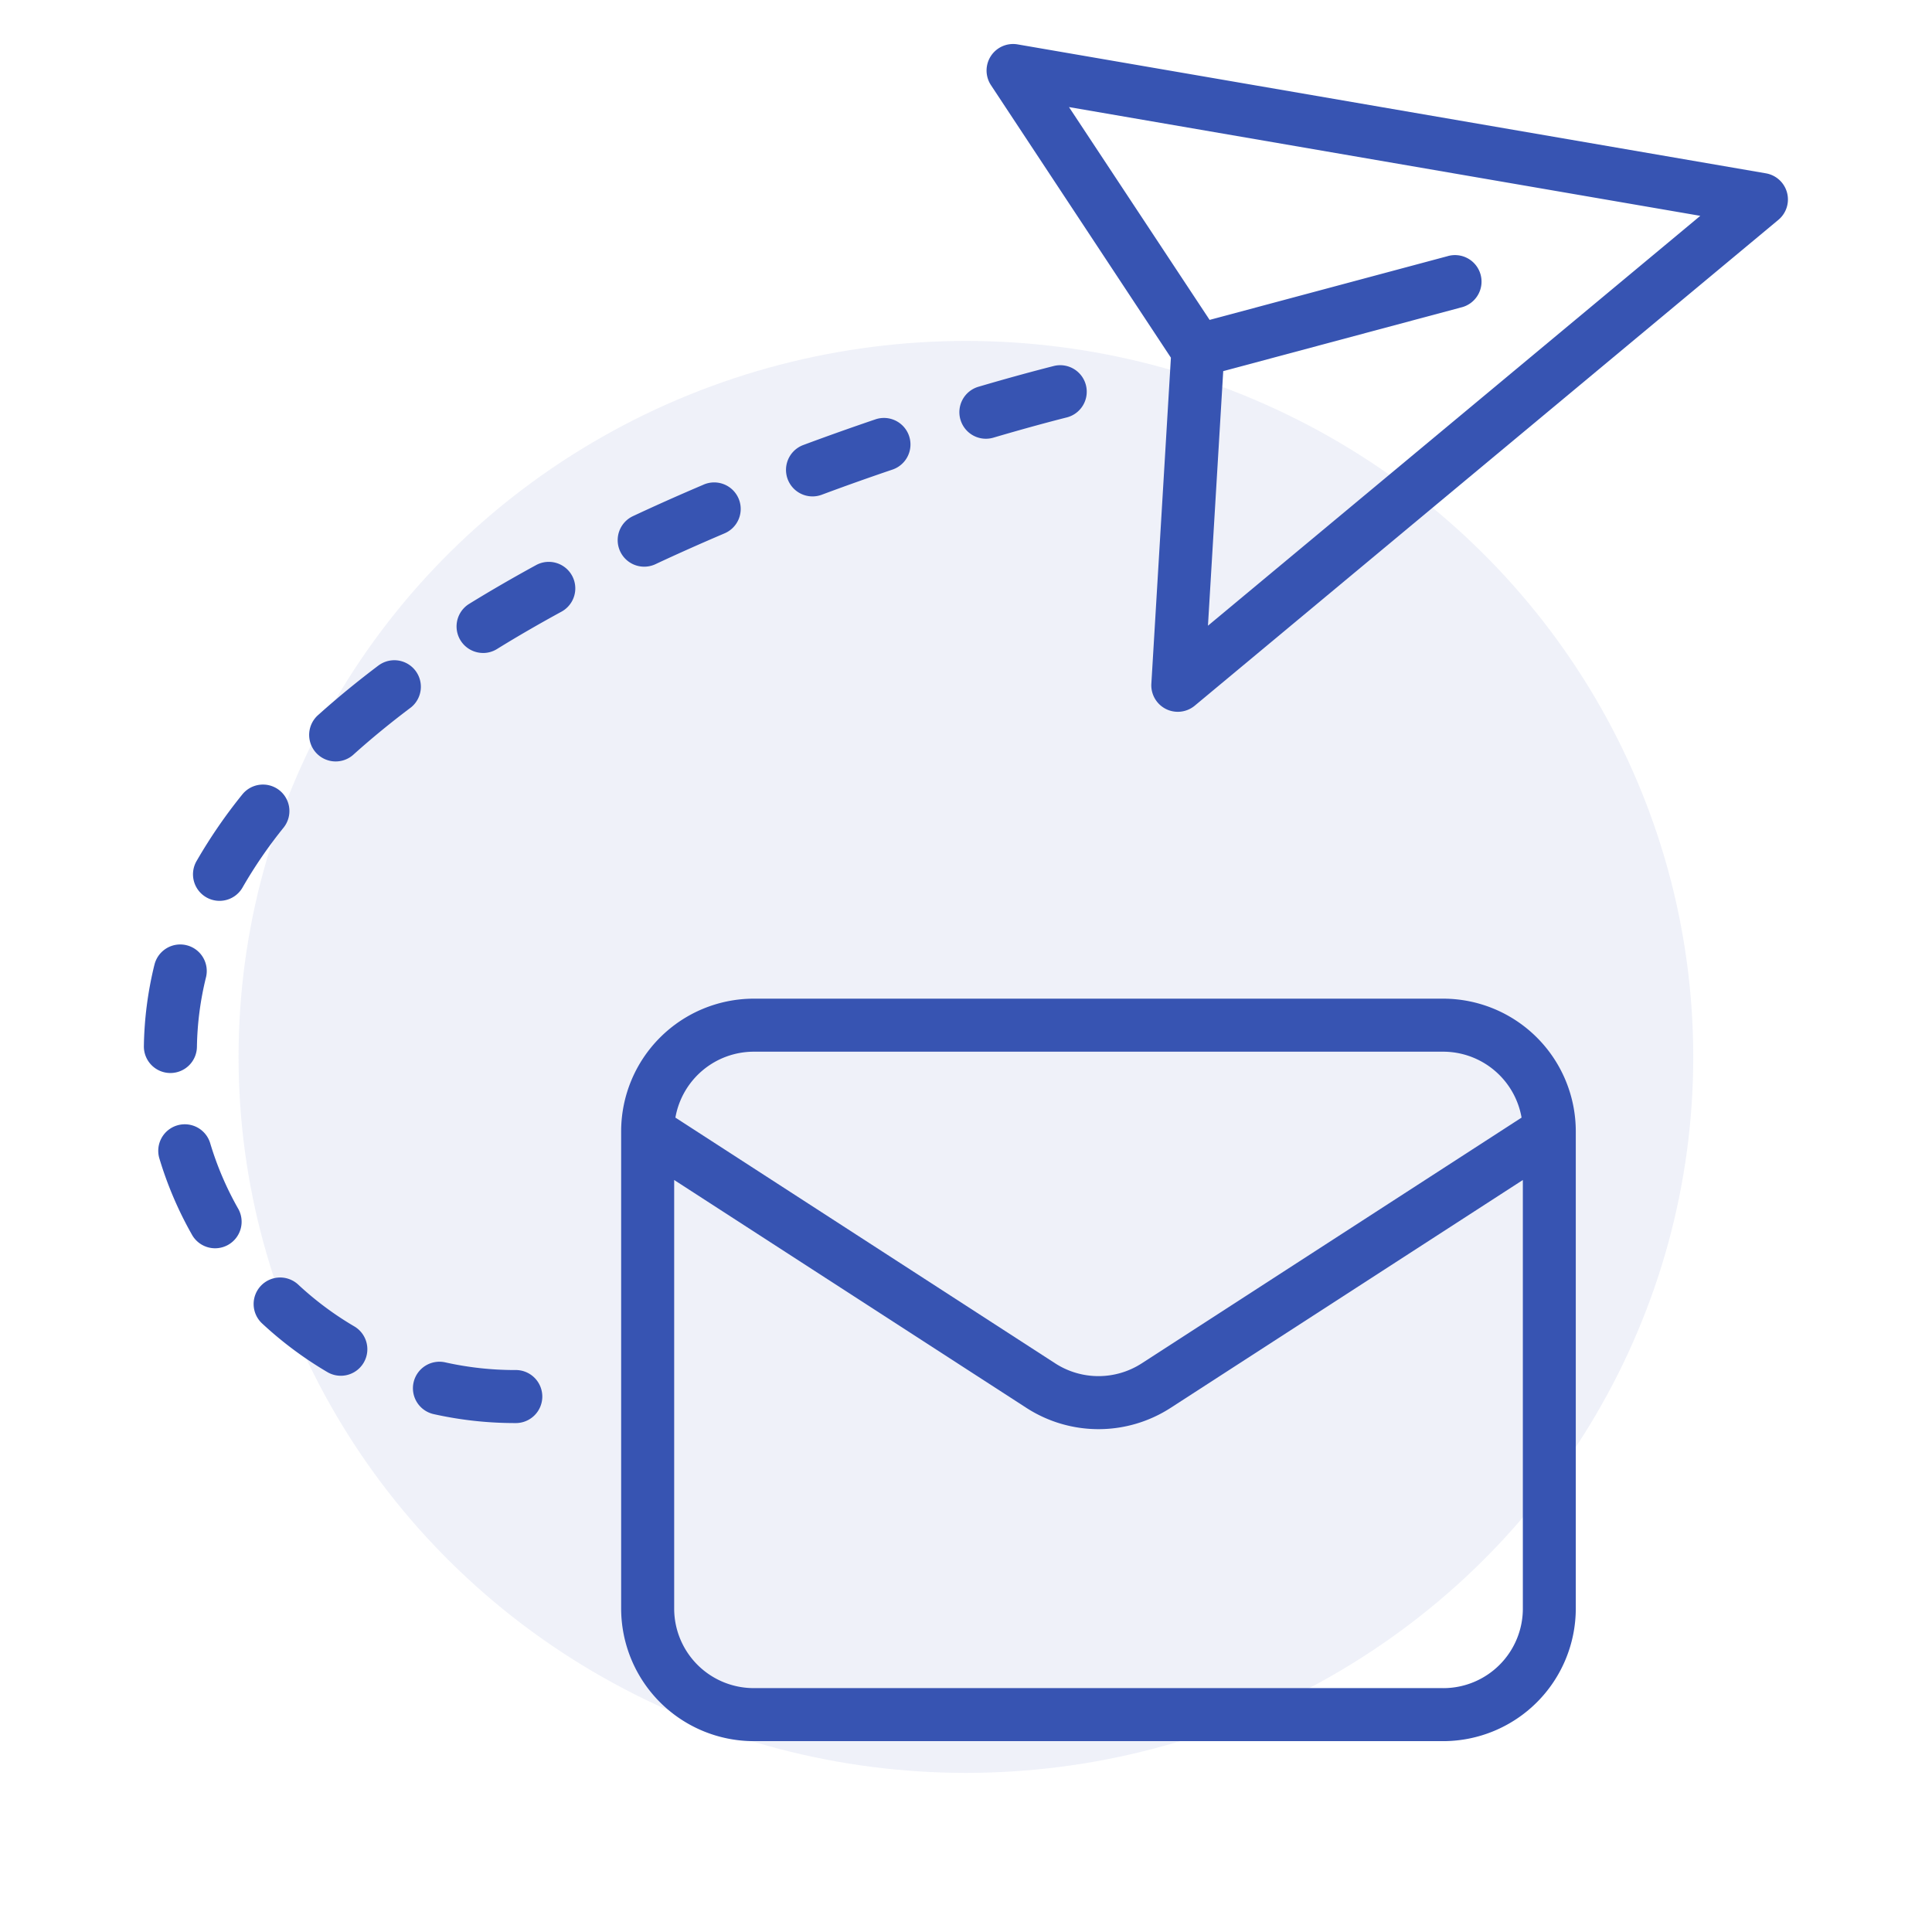<svg xmlns="http://www.w3.org/2000/svg" width="85" height="85" viewBox="0 0 85 85">
  <g id="Mails" transform="translate(13451.496 5816.25)">
    <rect id="Rectangle_2412" data-name="Rectangle 2412" width="85" height="85" transform="translate(-13451.496 -5816.25)" fill="none"/>
    <ellipse id="Ellipse_91" data-name="Ellipse 91" cx="32" cy="31.5" rx="32" ry="31.5" transform="translate(-13441 -5801.25)" fill="#3754b2" opacity="0.081"/>
    <g id="send-data" transform="translate(-13445.167 -5814.314)">
      <path id="Tracé_11447" data-name="Tracé 11447" d="M270.128,29.254a1.167,1.167,0,0,0,1.273-.145L297.078,7.735a1.167,1.167,0,0,0-.548-2.046L263.606.016a1.167,1.167,0,0,0-1.172,1.793L270.351,13.8l-.86,14.343A1.167,1.167,0,0,0,270.128,29.254ZM265.867,2.774l27.775,4.785L271.981,25.591l.672-11.2,10.457-2.8a1.167,1.167,0,1,0-.6-2.254l-10.456,2.8Z" transform="translate(-225.165 0.001)" fill="#3754b2"/>
      <path id="Tracé_11448" data-name="Tracé 11448" d="M152,293.833v21a5.84,5.84,0,0,0,5.833,5.833h30.334A5.84,5.84,0,0,0,194,314.834v-21A5.84,5.84,0,0,0,188.168,288H157.833A5.84,5.84,0,0,0,152,293.833Zm36.168,24.5H157.833a3.5,3.5,0,0,1-3.5-3.5V295.978l15.5,10.028a5.843,5.843,0,0,0,6.338,0l15.5-10.028v18.856A3.5,3.5,0,0,1,188.168,318.334Zm3.447-25.1L174.9,304.047a3.506,3.506,0,0,1-3.8,0l-16.713-10.814a3.505,3.505,0,0,1,3.447-2.9h30.334a3.505,3.505,0,0,1,3.447,2.9Z" transform="translate(-131.001 -245.999)" fill="#3754b2"/>
      <path id="Tracé_11449" data-name="Tracé 11449" d="M202.869,116.212a1.167,1.167,0,0,0,.407-.073c1.027-.383,2.082-.758,3.136-1.115a1.167,1.167,0,0,0-.749-2.21c-1.076.365-2.153.748-3.2,1.138a1.167,1.167,0,0,0,.407,2.26Z" transform="translate(-173.453 -96.308)" fill="#3754b2"/>
      <path id="Tracé_11450" data-name="Tracé 11450" d="M41.442,372.487a1.167,1.167,0,0,0,.058,1.649,16.425,16.425,0,0,0,2.891,2.152,1.167,1.167,0,0,0,1.179-2.014,14.08,14.08,0,0,1-2.479-1.845A1.167,1.167,0,0,0,41.442,372.487Z" transform="translate(-36.299 -317.847)" fill="#3754b2"/>
      <path id="Tracé_11451" data-name="Tracé 11451" d="M254.091,99.3a1.166,1.166,0,0,0,1.449.79c1.443-.425,2.541-.716,3.208-.885a1.167,1.167,0,1,0-.574-2.262c-.687.175-1.816.473-3.294.908a1.167,1.167,0,0,0-.79,1.449Z" transform="translate(-218.163 -82.771)" fill="#3754b2"/>
      <path id="Tracé_11452" data-name="Tracé 11452" d="M8.474,272.667a15.962,15.962,0,0,0-.461,3.564,1.167,1.167,0,0,0,1.149,1.185h.018a1.167,1.167,0,0,0,1.167-1.149,13.624,13.624,0,0,1,.394-3.042,1.167,1.167,0,1,0-2.266-.558Z" transform="translate(-8.012 -232.144)" fill="#3754b2"/>
      <path id="Tracé_11453" data-name="Tracé 11453" d="M154.651,132.419c-1.061.451-2.107.917-3.109,1.387a1.167,1.167,0,0,0,.991,2.113c.976-.458,2-.913,3.031-1.353a1.167,1.167,0,1,0-.912-2.148Z" transform="translate(-130.036 -113.028)" fill="#3754b2"/>
      <path id="Tracé_11454" data-name="Tracé 11454" d="M103.5,160.188a1.161,1.161,0,0,0,.611-.174c.9-.557,1.864-1.113,2.854-1.653a1.167,1.167,0,0,0-1.117-2.049c-1.026.56-2.022,1.136-2.961,1.715a1.167,1.167,0,0,0,.613,2.16Z" transform="translate(-88.575 -133.395)" fill="#3754b2"/>
      <path id="Tracé_11455" data-name="Tracé 11455" d="M89.22,398.4A1.167,1.167,0,0,0,90.1,399.8a16.422,16.422,0,0,0,3.581.394,1.167,1.167,0,1,0,0-2.333,14.09,14.09,0,0,1-3.071-.338A1.167,1.167,0,0,0,89.22,398.4Z" transform="translate(-77.352 -339.521)" fill="#3754b2"/>
      <path id="Tracé_11456" data-name="Tracé 11456" d="M61.093,185.934c-.952.717-1.852,1.454-2.674,2.193a1.167,1.167,0,1,0,1.559,1.736c.772-.694,1.619-1.388,2.518-2.064a1.167,1.167,0,0,0-1.4-1.865Z" transform="translate(-50.737 -158.617)" fill="#3754b2"/>
      <path id="Tracé_11457" data-name="Tracé 11457" d="M26.732,223.665a1.167,1.167,0,0,0-1.64.178,22.637,22.637,0,0,0-2,2.909,1.167,1.167,0,1,0,2.024,1.161A20.341,20.341,0,0,1,26.91,225.3,1.167,1.167,0,0,0,26.732,223.665Z" transform="translate(-20.761 -190.826)" fill="#3754b2"/>
      <path id="Tracé_11458" data-name="Tracé 11458" d="M14.671,326.818a1.167,1.167,0,1,0-2.235.672,16.269,16.269,0,0,0,1.415,3.316,1.167,1.167,0,1,0,2.031-1.148,13.927,13.927,0,0,1-1.211-2.84Z" transform="translate(-11.749 -278.446)" fill="#3754b2"/>
    </g>
  </g>
</svg>
